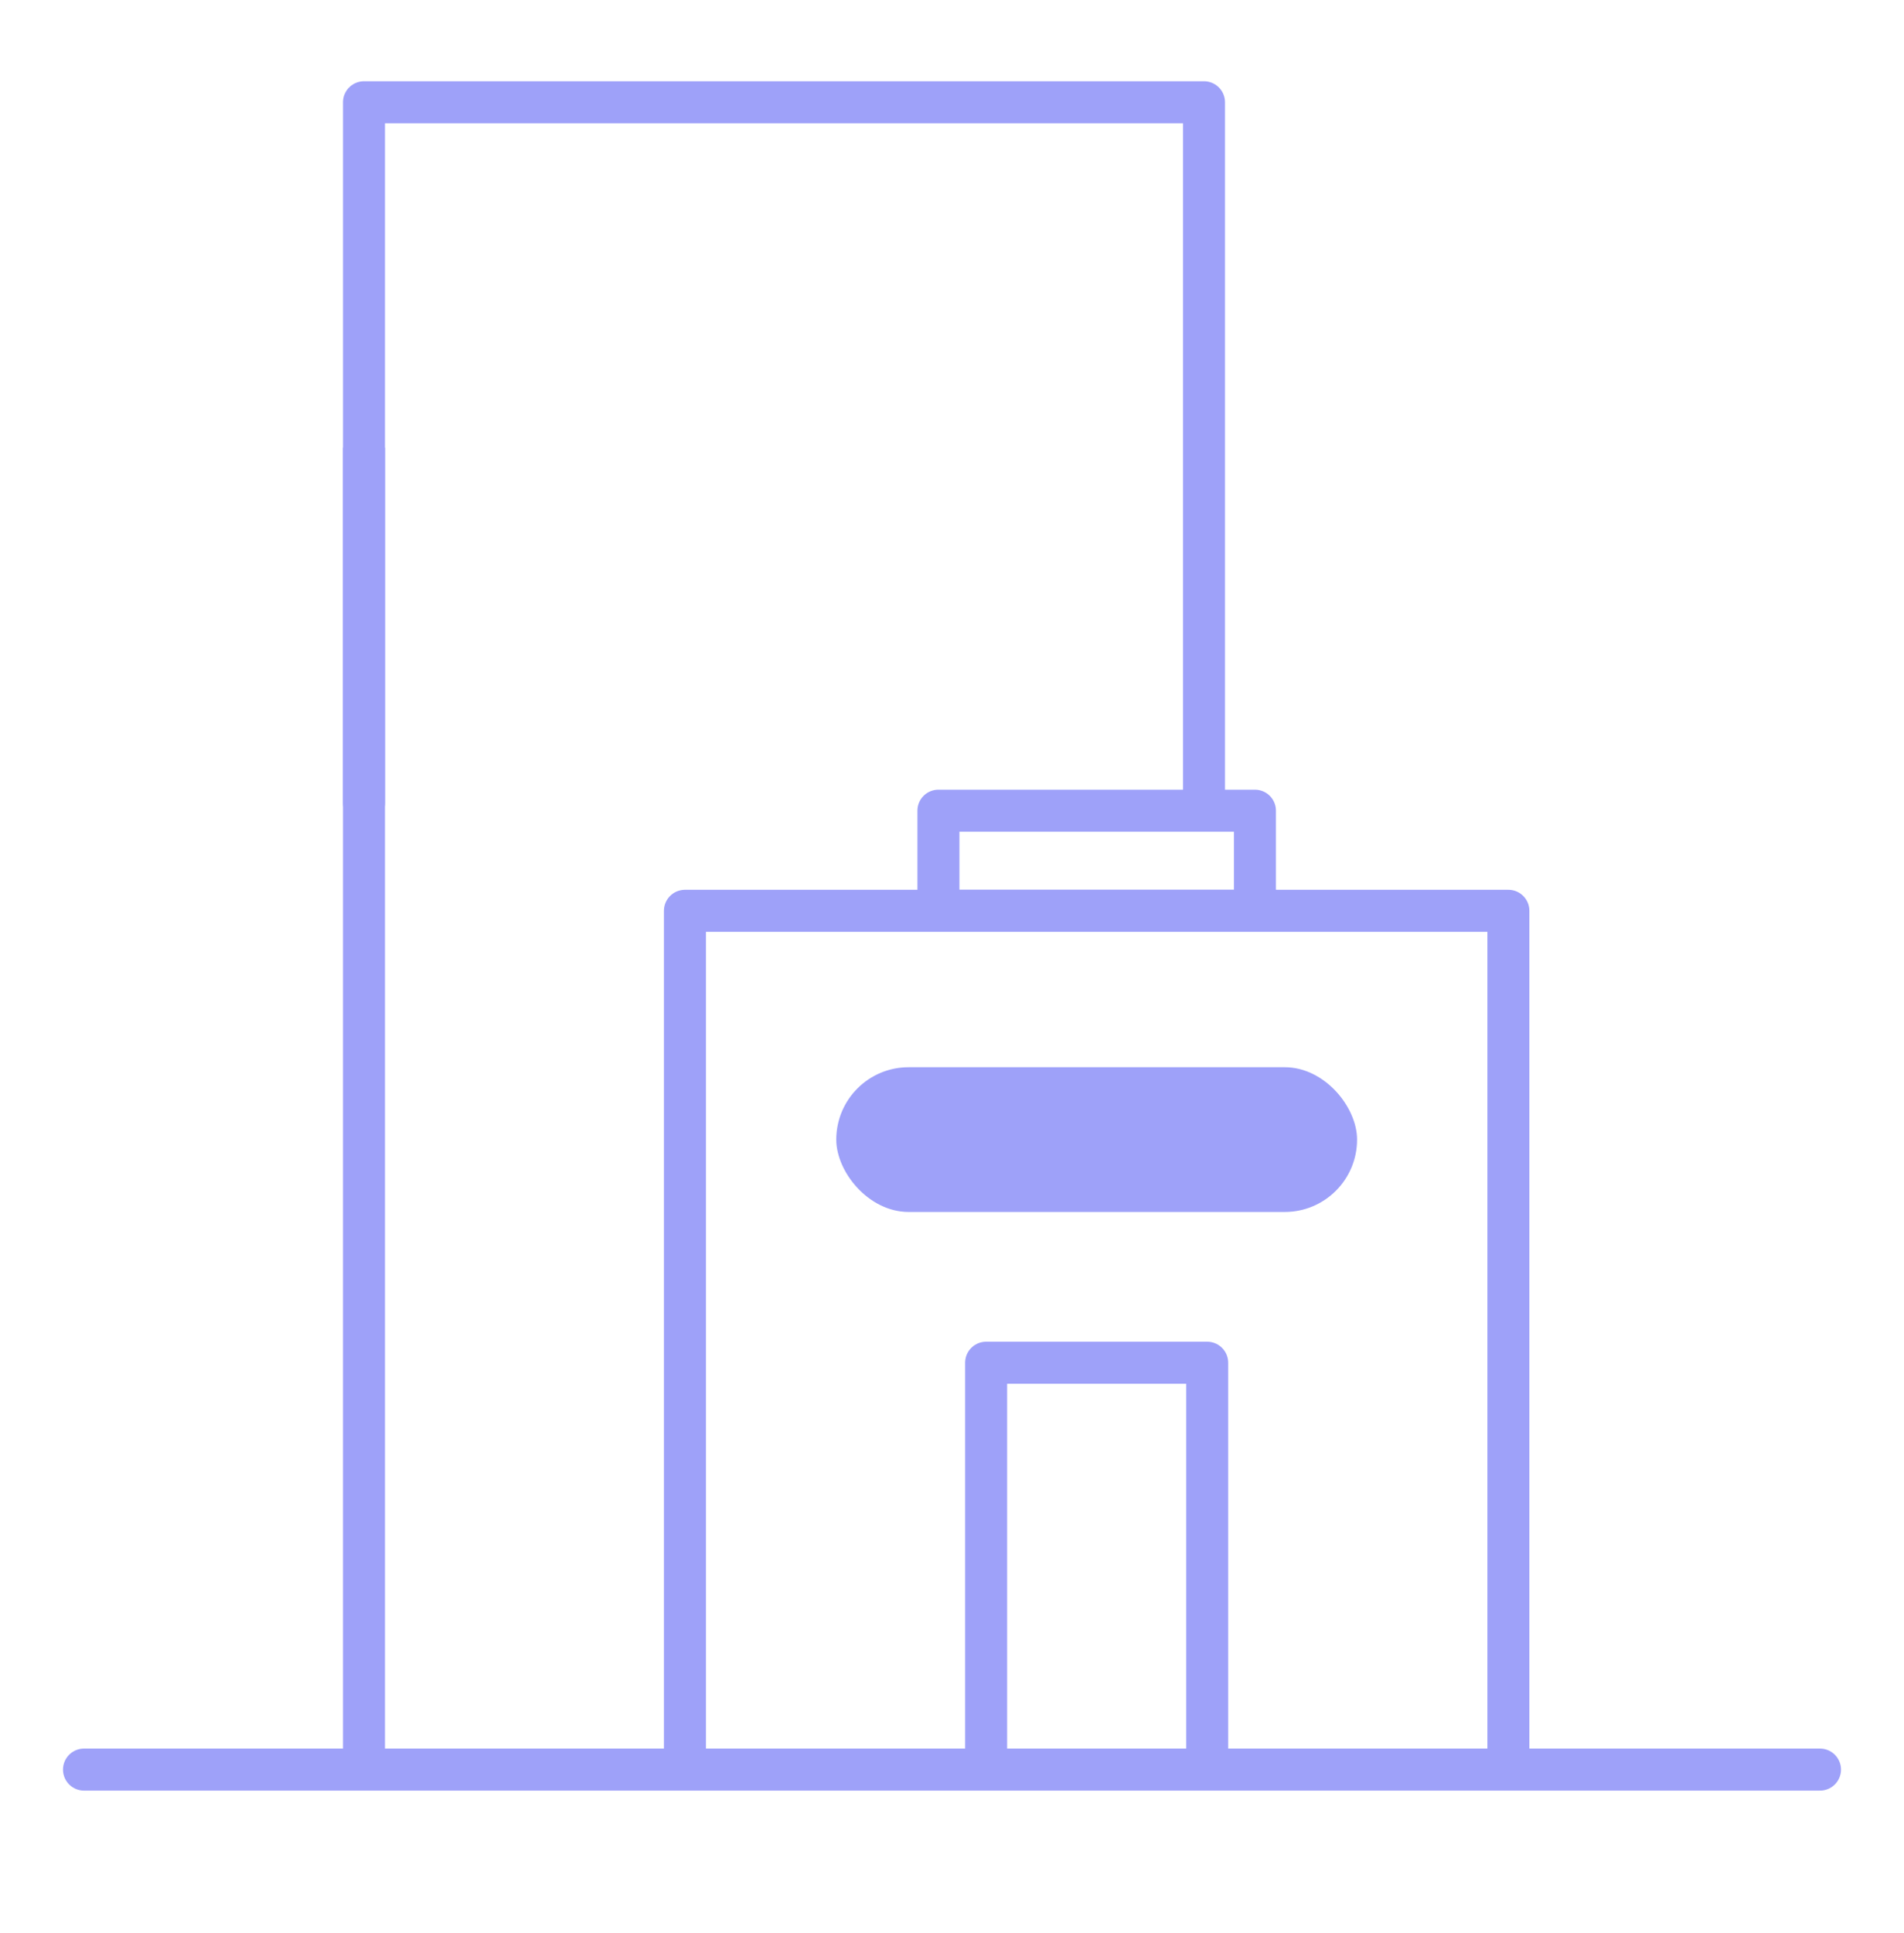 <?xml version="1.0" encoding="UTF-8"?>
<svg xmlns="http://www.w3.org/2000/svg" width="68" height="69" viewBox="0 0 68 69" fill="none">
  <path d="M3 63.173H65" stroke="#9EA1F9" stroke-width="1.5" stroke-linecap="round" stroke-linejoin="round"></path>
  <path d="M24.462 62.899V32.515H53.871V62.899" stroke="#9EA1F9" stroke-width="1.5" stroke-linecap="round" stroke-linejoin="round"></path>
  <rect x="48.467" y="43.266" width="18.6" height="5.167" rx="2.583" transform="rotate(-180 48.467 43.266)" fill="#9EA1F9"></rect>
  <path d="M44.819 28.941H33.515V32.515H44.819V28.941Z" stroke="#9EA1F9" stroke-width="1.5" stroke-linecap="round" stroke-linejoin="round"></path>
  <path d="M35.219 62.899V48.648H43.114V62.899" stroke="#9EA1F9" stroke-width="1.5" stroke-linecap="round" stroke-linejoin="round"></path>
  <path d="M13 28.651V3.651H43V28.651" stroke="#9EA1F9" stroke-width="1.5" stroke-linecap="round" stroke-linejoin="round"></path>
  <path d="M13 15.984L13 63.518" stroke="#9EA1F9" stroke-width="1.5"></path>
</svg>
